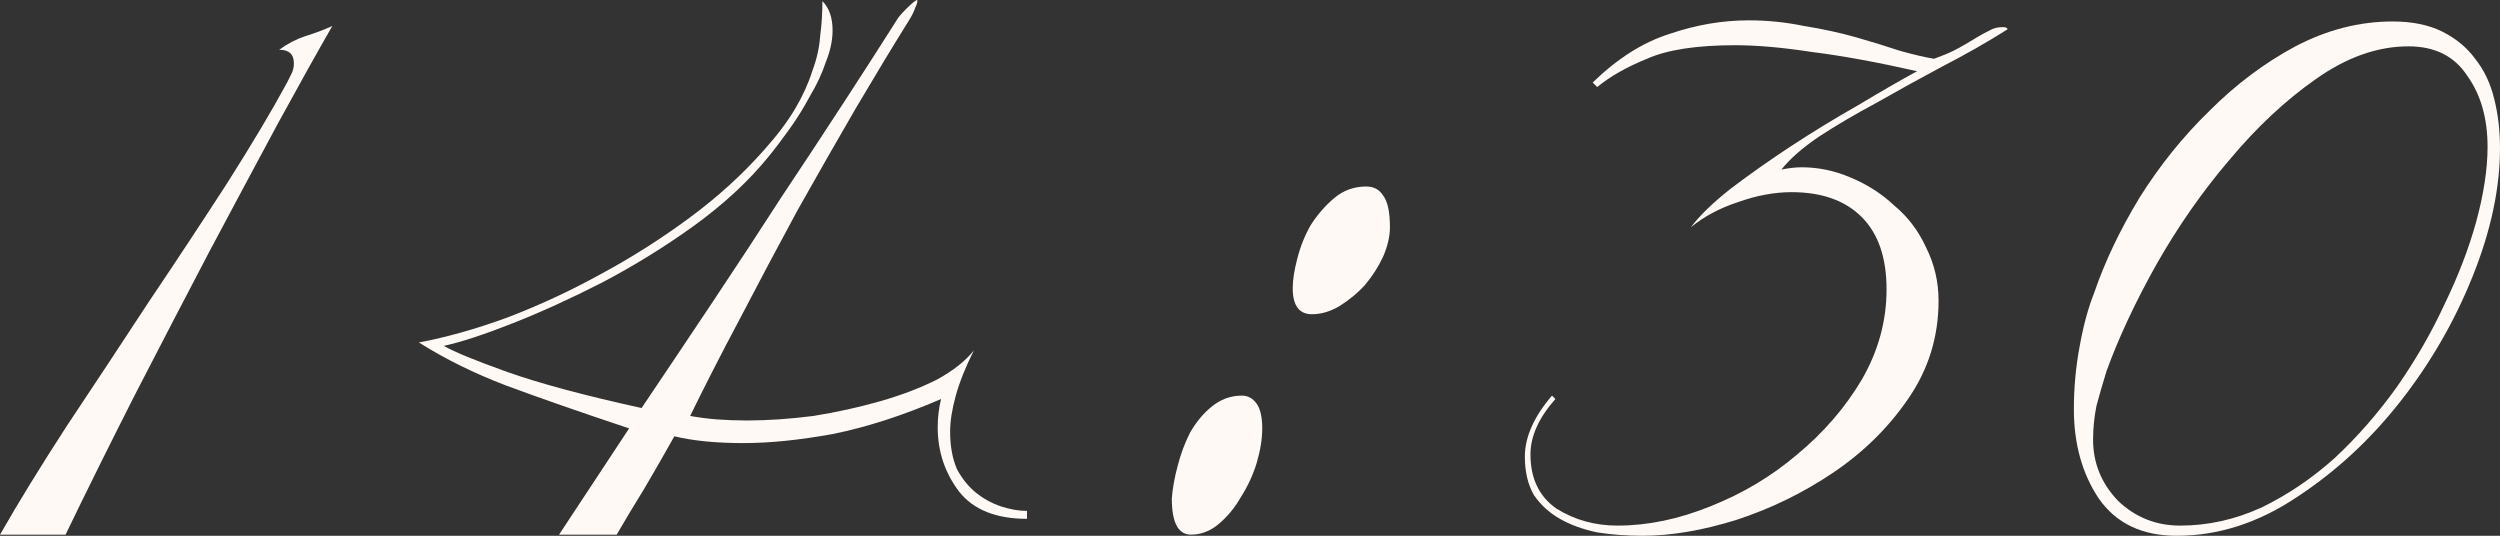 <?xml version="1.0" encoding="UTF-8"?> <svg xmlns="http://www.w3.org/2000/svg" viewBox="0 0 53.082 11.376" fill="none"><rect x="0" y="0" width="53.082" height="11.376" fill="#333333" stroke="none"/><path d="M7.056 0.552C6.752 1.08 6.368 1.768 5.904 2.616C5.456 3.448 4.968 4.36 4.44 5.352C3.928 6.328 3.4 7.344 2.856 8.4C2.328 9.44 1.84 10.424 1.392 11.352H0C0.384 10.68 0.856 9.912 1.416 9.048C1.992 8.184 2.568 7.312 3.144 6.432C3.736 5.552 4.296 4.704 4.824 3.888C5.352 3.056 5.776 2.344 6.096 1.752C6.128 1.688 6.16 1.624 6.192 1.56C6.224 1.496 6.24 1.424 6.24 1.344C6.24 1.152 6.136 1.056 5.928 1.056C6.104 0.928 6.288 0.832 6.48 0.768C6.688 0.704 6.88 0.632 7.056 0.552Z" fill="#FEF9F5"></path><path d="M21.806 11.016C21.15 11.016 20.67 10.824 20.366 10.44C20.062 10.04 19.91 9.584 19.91 9.072C19.91 8.864 19.934 8.664 19.982 8.472C19.166 8.824 18.398 9.072 17.678 9.216C16.974 9.344 16.342 9.408 15.782 9.408C15.206 9.408 14.718 9.36 14.318 9.264C14.094 9.664 13.878 10.04 13.67 10.392C13.462 10.728 13.27 11.048 13.094 11.352H11.87L13.358 9.096C12.302 8.744 11.43 8.44 10.742 8.184C10.07 7.928 9.454 7.624 8.894 7.272C9.486 7.16 10.11 6.984 10.766 6.744C11.438 6.488 12.094 6.184 12.734 5.832C13.39 5.48 14.022 5.08 14.63 4.632C15.238 4.184 15.774 3.696 16.238 3.168C16.51 2.864 16.726 2.576 16.886 2.304C17.046 2.032 17.166 1.768 17.246 1.512C17.342 1.256 17.398 1.008 17.414 0.768C17.446 0.528 17.462 0.28 17.462 0.024C17.606 0.168 17.678 0.376 17.678 0.648C17.678 0.856 17.63 1.08 17.534 1.32C17.454 1.56 17.342 1.8 17.198 2.04C17.07 2.28 16.926 2.512 16.766 2.736C16.606 2.96 16.454 3.16 16.31 3.336C15.894 3.848 15.366 4.336 14.726 4.8C14.102 5.248 13.454 5.648 12.782 6C12.126 6.336 11.494 6.624 10.886 6.864C10.278 7.104 9.79 7.264 9.422 7.344C9.646 7.472 10.094 7.656 10.766 7.896C11.438 8.136 12.39 8.392 13.622 8.664C14.118 7.928 14.622 7.176 15.134 6.408C15.646 5.64 16.134 4.896 16.598 4.176C17.078 3.456 17.526 2.776 17.942 2.136C18.358 1.496 18.718 0.936 19.022 0.456C19.054 0.392 19.126 0.304 19.238 0.192C19.366 0.064 19.446 0 19.478 0V0.024C19.478 0.056 19.462 0.104 19.43 0.168C19.414 0.232 19.366 0.328 19.286 0.456C18.966 0.968 18.598 1.576 18.182 2.28C17.782 2.968 17.366 3.696 16.934 4.464C16.518 5.232 16.11 6 15.71 6.768C15.31 7.52 14.958 8.208 14.654 8.832C14.83 8.864 15.014 8.888 15.206 8.904C15.414 8.92 15.63 8.928 15.854 8.928C16.302 8.928 16.774 8.896 17.27 8.832C17.766 8.752 18.238 8.648 18.686 8.52C19.134 8.392 19.534 8.24 19.886 8.064C20.238 7.872 20.502 7.664 20.678 7.44C20.502 7.792 20.374 8.112 20.294 8.4C20.214 8.688 20.174 8.944 20.174 9.168C20.174 9.472 20.222 9.736 20.318 9.96C20.43 10.168 20.566 10.336 20.726 10.464C20.886 10.592 21.062 10.688 21.254 10.752C21.446 10.816 21.63 10.848 21.806 10.848V11.016Z" fill="#FEF9F5"></path><path d="M29.512 4.824C29.512 5.016 29.465 5.224 29.368 5.448C29.272 5.656 29.145 5.856 28.985 6.048C28.825 6.224 28.64 6.376 28.433 6.504C28.24 6.616 28.049 6.672 27.856 6.672C27.585 6.672 27.448 6.488 27.448 6.12C27.448 5.944 27.481 5.736 27.544 5.496C27.608 5.24 27.704 5 27.832 4.776C27.977 4.552 28.145 4.36 28.336 4.2C28.529 4.04 28.753 3.96 29.009 3.96C29.169 3.96 29.288 4.024 29.368 4.152C29.465 4.28 29.512 4.504 29.512 4.824ZM26.801 9.096C26.801 9.32 26.76 9.568 26.68 9.84C26.6 10.096 26.488 10.336 26.344 10.56C26.217 10.784 26.057 10.976 25.864 11.136C25.689 11.28 25.496 11.352 25.289 11.352C25.016 11.352 24.881 11.096 24.881 10.584C24.897 10.376 24.936 10.152 25 9.912C25.064 9.656 25.152 9.416 25.265 9.192C25.392 8.968 25.544 8.784 25.72 8.64C25.913 8.48 26.128 8.4 26.369 8.4C26.496 8.4 26.6 8.456 26.68 8.568C26.76 8.68 26.801 8.856 26.801 9.096Z" fill="#FEF9F5"></path><path d="M42.624 0.624C42.193 0.896 41.729 1.16 41.233 1.416C40.753 1.672 40.289 1.928 39.841 2.184C39.392 2.424 38.984 2.664 38.617 2.904C38.265 3.144 38.001 3.376 37.825 3.6C37.985 3.568 38.129 3.552 38.257 3.552C38.609 3.552 38.953 3.624 39.289 3.768C39.641 3.912 39.953 4.112 40.225 4.368C40.513 4.608 40.736 4.904 40.897 5.256C41.073 5.608 41.161 5.984 41.161 6.384C41.161 7.152 40.945 7.848 40.513 8.472C40.096 9.08 39.569 9.6 38.929 10.032C38.289 10.464 37.601 10.8 36.865 11.04C36.144 11.264 35.481 11.376 34.872 11.376C34.537 11.376 34.217 11.352 33.913 11.304C33.608 11.24 33.345 11.144 33.121 11.016C32.896 10.888 32.713 10.72 32.569 10.512C32.441 10.288 32.377 10.016 32.377 9.696C32.377 9.28 32.569 8.848 32.953 8.4L33.025 8.472C32.672 8.872 32.496 9.264 32.496 9.648C32.496 10.16 32.681 10.544 33.049 10.8C33.433 11.04 33.865 11.16 34.345 11.16C34.985 11.16 35.641 11.024 36.313 10.752C37.001 10.48 37.617 10.112 38.161 9.648C38.721 9.184 39.177 8.656 39.529 8.064C39.881 7.456 40.057 6.816 40.057 6.144C40.057 5.472 39.881 4.96 39.529 4.608C39.177 4.256 38.68 4.08 38.04 4.08C37.673 4.08 37.289 4.152 36.889 4.296C36.505 4.424 36.177 4.6 35.904 4.824C36.081 4.584 36.361 4.312 36.745 4.008C37.145 3.704 37.577 3.4 38.04 3.096C38.504 2.792 38.977 2.504 39.456 2.232C39.936 1.944 40.353 1.704 40.705 1.512C39.856 1.32 39.113 1.184 38.473 1.104C37.849 1.008 37.305 0.96 36.841 0.96C36.025 0.96 35.401 1.056 34.969 1.248C34.537 1.424 34.185 1.624 33.913 1.848L33.817 1.752C34.345 1.24 34.889 0.896 35.449 0.72C36.009 0.528 36.569 0.432 37.129 0.432C37.529 0.432 37.921 0.472 38.305 0.552C38.705 0.616 39.072 0.696 39.409 0.792C39.745 0.888 40.057 0.984 40.345 1.08C40.633 1.16 40.873 1.216 41.065 1.248C41.241 1.184 41.377 1.128 41.473 1.08C41.569 1.032 41.657 0.984 41.737 0.936C41.817 0.888 41.897 0.84 41.977 0.792C42.057 0.744 42.16 0.688 42.289 0.624C42.353 0.592 42.433 0.576 42.529 0.576C42.593 0.576 42.624 0.592 42.624 0.624Z" fill="#FEF9F5"></path><path d="M53.082 3.144C53.082 3.992 52.89 4.896 52.506 5.856C52.122 6.816 51.61 7.704 50.97 8.52C50.33 9.336 49.594 10.016 48.762 10.56C47.946 11.104 47.098 11.376 46.218 11.376C45.482 11.376 44.93 11.112 44.562 10.584C44.21 10.056 44.034 9.424 44.034 8.688C44.034 8.24 44.074 7.8 44.154 7.368C44.234 6.92 44.338 6.536 44.466 6.216C44.69 5.56 45.01 4.888 45.426 4.2C45.858 3.512 46.354 2.896 46.914 2.352C47.474 1.792 48.082 1.336 48.738 0.984C49.41 0.632 50.098 0.456 50.802 0.456C51.218 0.456 51.57 0.528 51.858 0.672C52.146 0.816 52.378 1.008 52.554 1.248C52.746 1.488 52.882 1.776 52.962 2.112C53.042 2.432 53.082 2.776 53.082 3.144ZM52.818 3.12C52.818 2.512 52.674 2.008 52.386 1.608C52.114 1.192 51.698 0.984 51.138 0.984C50.482 0.984 49.826 1.216 49.17 1.68C48.53 2.128 47.922 2.696 47.346 3.384C46.77 4.056 46.25 4.8 45.786 5.616C45.338 6.416 44.986 7.168 44.73 7.872C44.65 8.128 44.578 8.376 44.514 8.616C44.466 8.856 44.442 9.096 44.442 9.336C44.442 9.832 44.618 10.264 44.97 10.632C45.338 10.984 45.778 11.16 46.29 11.16C46.882 11.16 47.458 11.032 48.018 10.776C48.578 10.504 49.098 10.152 49.578 9.72C50.058 9.272 50.498 8.768 50.898 8.208C51.298 7.632 51.634 7.048 51.906 6.456C52.194 5.864 52.418 5.28 52.578 4.704C52.738 4.112 52.818 3.584 52.818 3.12Z" fill="#FEF9F5"></path></svg> 